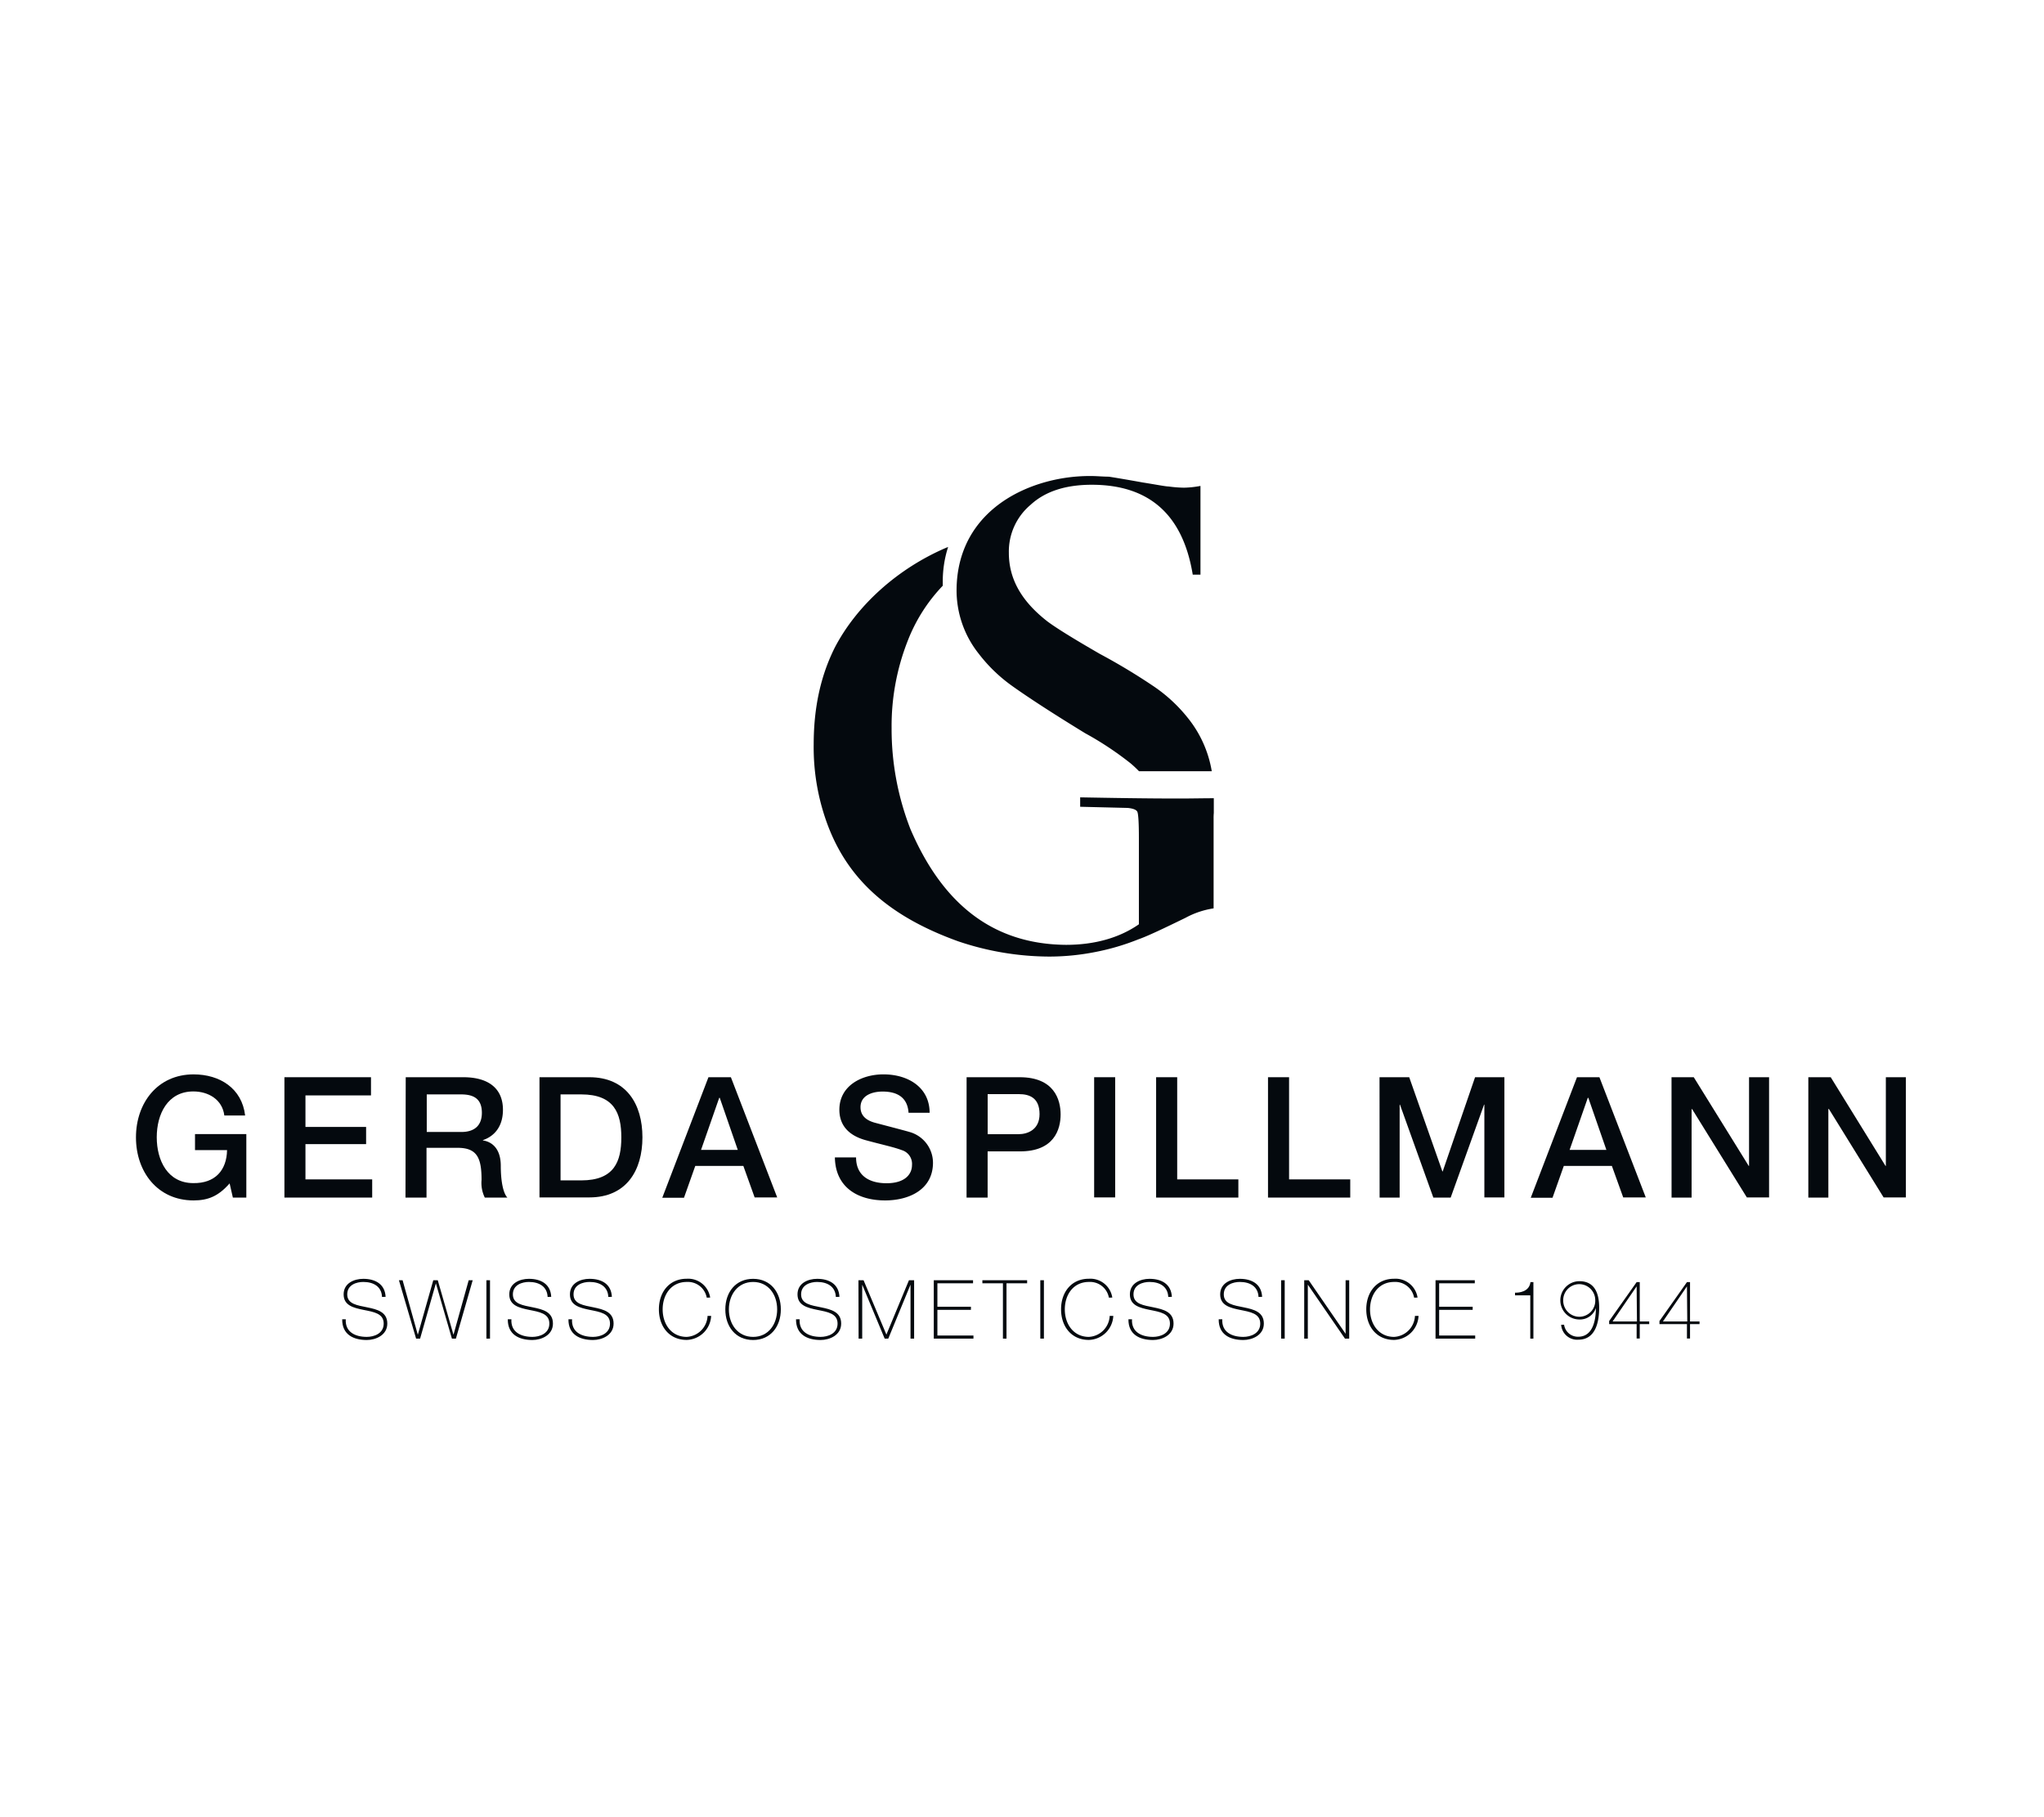 <svg id="Ebene_1" data-name="Ebene 1" xmlns="http://www.w3.org/2000/svg" viewBox="0 0 510.24 453.54"><defs><style>.cls-1{fill:#fff;}.cls-2{fill:#04090e;}</style></defs><title>Gerda_Spillmann</title><rect class="cls-1" width="510.24" height="453.54"/><path class="cls-2" d="M61.49,298.9H58.13l-.81-3.54c-2.81,3.2-5.38,4.25-9,4.25-9,0-14.38-7.15-14.38-15.73s5.38-15.73,14.38-15.73c6.57,0,12.08,3.49,12.87,10.26H56c-.5-4-4-6-7.74-6-6.43,0-9.13,5.68-9.13,11.44s2.7,11.44,9.13,11.44c5.39.08,8.33-3.16,8.42-8.24h-8v-4H61.49Z"/><path class="cls-2" d="M71,268.86H92.61v4.54H76.25v7.87H91.39v4.29H76.25v8.8H92.91v4.54H71Z"/><path class="cls-2" d="M101.28,268.86h14.34c6.56,0,9.93,3,9.93,8.12,0,5.76-4,7.24-5,7.58v.08c1.81.25,4.46,1.6,4.46,6.35,0,3.49.51,6.69,1.64,7.91h-5.63a8.31,8.31,0,0,1-.81-4.42c0-5.51-1.13-8-6-8h-7.74V298.9h-5.25Zm5.25,13.67h8.62c3.33,0,5.14-1.64,5.14-4.79,0-3.83-2.48-4.59-5.22-4.59h-8.54Z"/><path class="cls-2" d="M134.67,268.86h12.45c9.25,0,13.25,6.73,13.25,15s-4,15-13.25,15H134.67Zm5.26,25.75h5.17c8.24,0,10-4.72,10-10.73s-1.77-10.73-10-10.73h-5.17Z"/><path class="cls-2" d="M176.85,268.86h5.6l11.56,30h-5.63L185.56,291h-12l-2.82,7.95h-5.42ZM175,287h9.17L179.67,274h-.13Z"/><path class="cls-2" d="M213.7,288.88c0,4.63,3.4,6.44,7.61,6.44,4.62,0,6.35-2.27,6.35-4.54a3.57,3.57,0,0,0-2.48-3.7c-2.11-.8-4.84-1.35-9-2.48-5.13-1.39-6.65-4.5-6.65-7.62,0-6,5.55-8.83,11-8.83,6.27,0,11.53,3.32,11.53,9.59h-5.26c-.25-3.87-2.86-5.3-6.48-5.3-2.44,0-5.51.88-5.51,3.91,0,2.11,1.43,3.28,3.58,3.87.46.13,7.1,1.85,8.66,2.31a8,8,0,0,1,5.85,7.66c0,6.73-6,9.42-11.95,9.42-6.86,0-12.41-3.28-12.54-10.73Z"/><path class="cls-2" d="M241.29,268.86h13.25c8.58,0,10.22,5.55,10.22,9.3s-1.64,9.26-10.22,9.21h-8V298.9h-5.26Zm5.26,14.22h7.69c2.36,0,5.26-1.18,5.26-5,0-4-2.4-5-5.17-5h-7.78Z"/><path class="cls-2" d="M273.13,268.86h5.25v30h-5.25Z"/><path class="cls-2" d="M288.6,268.86h5.26v25.5h15.27v4.54H288.6Z"/><path class="cls-2" d="M316.53,268.86h5.26v25.5h15.27v4.54H316.53Z"/><path class="cls-2" d="M344.37,268.86h7.41l8.28,23.51h.08l8.08-23.51h7.32v30h-5V275.71h-.08l-8.33,23.19h-4.33l-8.33-23.19h-.08V298.9h-5Z"/><path class="cls-2" d="M393.66,268.86h5.6l11.57,30H405.2L402.37,291h-12l-2.82,7.95h-5.43ZM391.82,287H401L396.49,274h-.13Z"/><path class="cls-2" d="M417.26,268.86h5.55L436.53,291h.08V268.86h5v30h-5.55L422.4,276.82h-.13V298.9h-5Z"/><path class="cls-2" d="M451.41,268.86H457L470.68,291h.08V268.86h5v30h-5.56l-13.66-22.08h-.13V298.9h-5Z"/><path class="cls-2" d="M294.43,199.3c-9.09,0-17.31-.16-24.79-.29v2.35l11.89.29c1.31.14,2.05.43,2.34.88s.43,2.8.43,6.75v21.41c-4.83,3.36-11,5.13-18.18,5.13-18.19-.14-30.8-10.12-38.85-28.89a68.67,68.67,0,0,1-4.7-25.22,58,58,0,0,1,4-21.71,41.59,41.59,0,0,1,8.77-13.81c0-.39,0-.81,0-1.2a28,28,0,0,1,1.34-8.48,2.85,2.85,0,0,1-.42.17c-12.31,5.27-22.44,14.52-27.87,24.94-3.51,7-5.27,14.95-5.27,24.19a55.27,55.27,0,0,0,3.66,20.53c5.27,13.64,15.69,22.58,32.41,28.6a71.57,71.57,0,0,0,22.74,3.81,59.6,59.6,0,0,0,11.59-1.16,58.6,58.6,0,0,0,10.54-3.1c2.49-.87,6.46-2.78,11.89-5.42a21.24,21.24,0,0,1,7-2.35V204.29a13,13,0,0,1,.05-1.38v-3.68c-2.86,0-5.7.07-8.55.07"/><path class="cls-2" d="M252.57,171.14c3.67,2.63,9.69,6.59,18.34,11.88a79.92,79.92,0,0,1,11.28,7.47,27.86,27.86,0,0,1,2.14,2h18.16a28.67,28.67,0,0,0-6.07-13.42,38.29,38.29,0,0,0-8.65-7.92,153.58,153.58,0,0,0-13.19-7.93c-6.6-3.8-10.86-6.45-13.06-8.08-6.45-5-9.68-10.55-9.68-17.15a15.22,15.22,0,0,1,5.43-12c3.67-3.38,8.8-5,15.25-5,14.09,0,22.72,7.18,25.22,22.43h1.93V121.28a24,24,0,0,1-4.12.44,30.35,30.35,0,0,1-3.82-.3c-.75,0-2.93-.44-6.46-1-4.83-.87-7.61-1.32-8.5-1.45-1.47,0-2.93-.16-4.39-.16a41.51,41.51,0,0,0-13.05,2C248,124.5,239,133,238.79,146.94a25.42,25.42,0,0,0,5.57,16.27,38.87,38.87,0,0,0,8.21,7.93"/><path class="cls-2" d="M95.36,323.69c-.1-2.49-2-3.73-4.68-3.73-1.65,0-4,.69-4,3.1s2.49,2.73,5,3.24,5,1.15,5,4.05-2.9,4.1-5.12,4.1c-3.41,0-6.18-1.41-6.14-5.17h.89c-.18,3.19,2.37,4.39,5.25,4.39,1.75,0,4.22-.79,4.22-3.32s-2.48-2.9-5-3.41-5-1.1-5-3.88,2.6-3.88,4.9-3.88c3,0,5.43,1.31,5.58,4.51Z"/><path class="cls-2" d="M99.58,319.53h.92l3.8,13.61h0l3.86-13.61h1.12l3.92,13.61h0L117,319.53h1l-4.19,14.57h-1l-4-13.8h0l-3.94,13.8h-1Z"/><path class="cls-2" d="M121.42,319.53h.9V334.1h-.9Z"/><path class="cls-2" d="M136.7,323.69c-.1-2.49-2-3.73-4.67-3.73-1.65,0-4,.69-4,3.1s2.49,2.73,5,3.24,5,1.15,5,4.05-2.9,4.1-5.13,4.1c-3.4,0-6.18-1.41-6.14-5.17h.9c-.19,3.19,2.37,4.39,5.24,4.39,1.76,0,4.23-.79,4.23-3.32s-2.49-2.9-5-3.41-5-1.1-5-3.88,2.59-3.88,4.9-3.88c3,0,5.43,1.31,5.57,4.51Z"/><path class="cls-2" d="M151.85,323.69c-.1-2.49-2-3.73-4.68-3.73-1.65,0-4,.69-4,3.1s2.5,2.73,5,3.24,5,1.15,5,4.05-2.9,4.1-5.13,4.1c-3.41,0-6.18-1.41-6.14-5.17h.9c-.19,3.19,2.36,4.39,5.24,4.39,1.76,0,4.23-.79,4.23-3.32s-2.49-2.9-5-3.41-5-1.1-5-3.88,2.59-3.88,4.89-3.88c3.05,0,5.44,1.31,5.58,4.51Z"/><path class="cls-2" d="M176.42,323.88a4.78,4.78,0,0,0-5-3.92c-3.82,0-6,3.12-6,6.85s2.22,6.86,6,6.86a5.5,5.5,0,0,0,5.21-5.24h.89a6.29,6.29,0,0,1-6.1,6c-4.37,0-6.94-3.37-6.94-7.64s2.57-7.63,6.94-7.63a5.56,5.56,0,0,1,5.86,4.7Z"/><path class="cls-2" d="M188,334.45c-4.37,0-6.94-3.37-6.94-7.64s2.57-7.63,6.94-7.63,6.92,3.37,6.92,7.63S192.36,334.45,188,334.45Zm0-.78c3.79,0,6-3.12,6-6.86s-2.23-6.85-6-6.85-6.05,3.12-6.05,6.85S184.2,333.67,188,333.67Z"/><path class="cls-2" d="M208.65,323.69c-.1-2.49-2-3.73-4.67-3.73-1.66,0-4,.69-4,3.1s2.5,2.73,5,3.24,5,1.15,5,4.05-2.9,4.1-5.13,4.1c-3.4,0-6.18-1.41-6.14-5.17h.9c-.19,3.19,2.36,4.39,5.24,4.39,1.76,0,4.23-.79,4.23-3.32s-2.49-2.9-5-3.41-5-1.1-5-3.88,2.59-3.88,4.9-3.88c3,0,5.43,1.31,5.57,4.51Z"/><path class="cls-2" d="M214.29,319.53h1.28l5.7,13.57h0l5.63-13.57h1.29V334.1h-.9V320.63h0l-5.55,13.47h-.9l-5.61-13.47h0V334.1h-.9Z"/><path class="cls-2" d="M243,333.33v.77h-9.9V319.53h9.8v.77H234v5.84h8.37v.78H234v6.41Z"/><path class="cls-2" d="M245.23,320.3v-.77H256.4v.77h-5.15v13.8h-.89V320.3Z"/><path class="cls-2" d="M259.69,319.53h.9V334.1h-.9Z"/><path class="cls-2" d="M276.81,323.88a4.78,4.78,0,0,0-5-3.92c-3.82,0-6,3.12-6,6.85s2.22,6.86,6,6.86a5.49,5.49,0,0,0,5.2-5.24h.9a6.29,6.29,0,0,1-6.1,6c-4.37,0-6.94-3.37-6.94-7.64s2.57-7.63,6.94-7.63a5.54,5.54,0,0,1,5.85,4.7Z"/><path class="cls-2" d="M291.63,323.69c-.11-2.49-2-3.73-4.68-3.73-1.65,0-4,.69-4,3.1s2.49,2.73,5,3.24,5,1.15,5,4.05-2.9,4.1-5.12,4.1c-3.41,0-6.19-1.41-6.14-5.17h.89c-.18,3.19,2.37,4.39,5.25,4.39,1.75,0,4.22-.79,4.22-3.32s-2.49-2.9-5-3.41-5-1.1-5-3.88,2.6-3.88,4.9-3.88c3,0,5.43,1.31,5.58,4.51Z"/><path class="cls-2" d="M314.16,323.69c-.1-2.49-2-3.73-4.67-3.73-1.65,0-4,.69-4,3.1s2.49,2.73,5,3.24,5,1.15,5,4.05-2.9,4.1-5.12,4.1c-3.41,0-6.19-1.41-6.15-5.17h.9c-.18,3.19,2.37,4.39,5.25,4.39,1.75,0,4.22-.79,4.22-3.32s-2.49-2.9-5-3.41-5-1.1-5-3.88,2.59-3.88,4.9-3.88c3,0,5.43,1.31,5.57,4.51Z"/><path class="cls-2" d="M319.8,319.53h.9V334.1h-.9Z"/><path class="cls-2" d="M325.57,319.53h1.12l9.21,13.37h0V319.53h.9V334.1h-1.06l-9.27-13.47h0V334.1h-.9Z"/><path class="cls-2" d="M353,323.88a4.78,4.78,0,0,0-5-3.92c-3.81,0-6,3.12-6,6.85s2.23,6.86,6,6.86a5.49,5.49,0,0,0,5.21-5.24h.9a6.3,6.3,0,0,1-6.11,6c-4.36,0-6.94-3.37-6.94-7.64s2.58-7.63,6.94-7.63a5.55,5.55,0,0,1,5.86,4.7Z"/><path class="cls-2" d="M368.25,333.33v.77h-9.9V319.53h9.8v.77h-8.9v5.84h8.37v.78h-8.37v6.41Z"/><path class="cls-2" d="M390.44,330.63a3.48,3.48,0,0,0,3.53,3c3.88,0,4.41-4.65,4.41-7.16l0,0a4.2,4.2,0,0,1-4.1,2.86,4.78,4.78,0,0,1,0-9.56c2.16,0,4.92,1,4.92,6.6,0,3.47-.84,8-5.19,8a4,4,0,0,1-4.3-3.72Zm7.78-6.12a4,4,0,1,0-8,0,4.05,4.05,0,0,0,4,4.14A4,4,0,0,0,398.22,324.51Z"/><path class="cls-2" d="M409.33,320v9.82h2.36v.67h-2.36v3.59h-.78v-3.59h-6.86v-.78l6.86-9.71Zm-.78,1.06h0l-6,8.76h6.08Z"/><path class="cls-2" d="M421.88,320v9.82h2.37v.67h-2.37v3.59h-.77v-3.59h-6.86v-.78l6.86-9.71Zm-.77,1.06h0l-6,8.76h6.08Z"/><path class="cls-2" d="M382.05,320h0c-.32,2.47-2.9,2.66-3.86,2.64v.66H382V334.1h.78V320Z"/></svg>